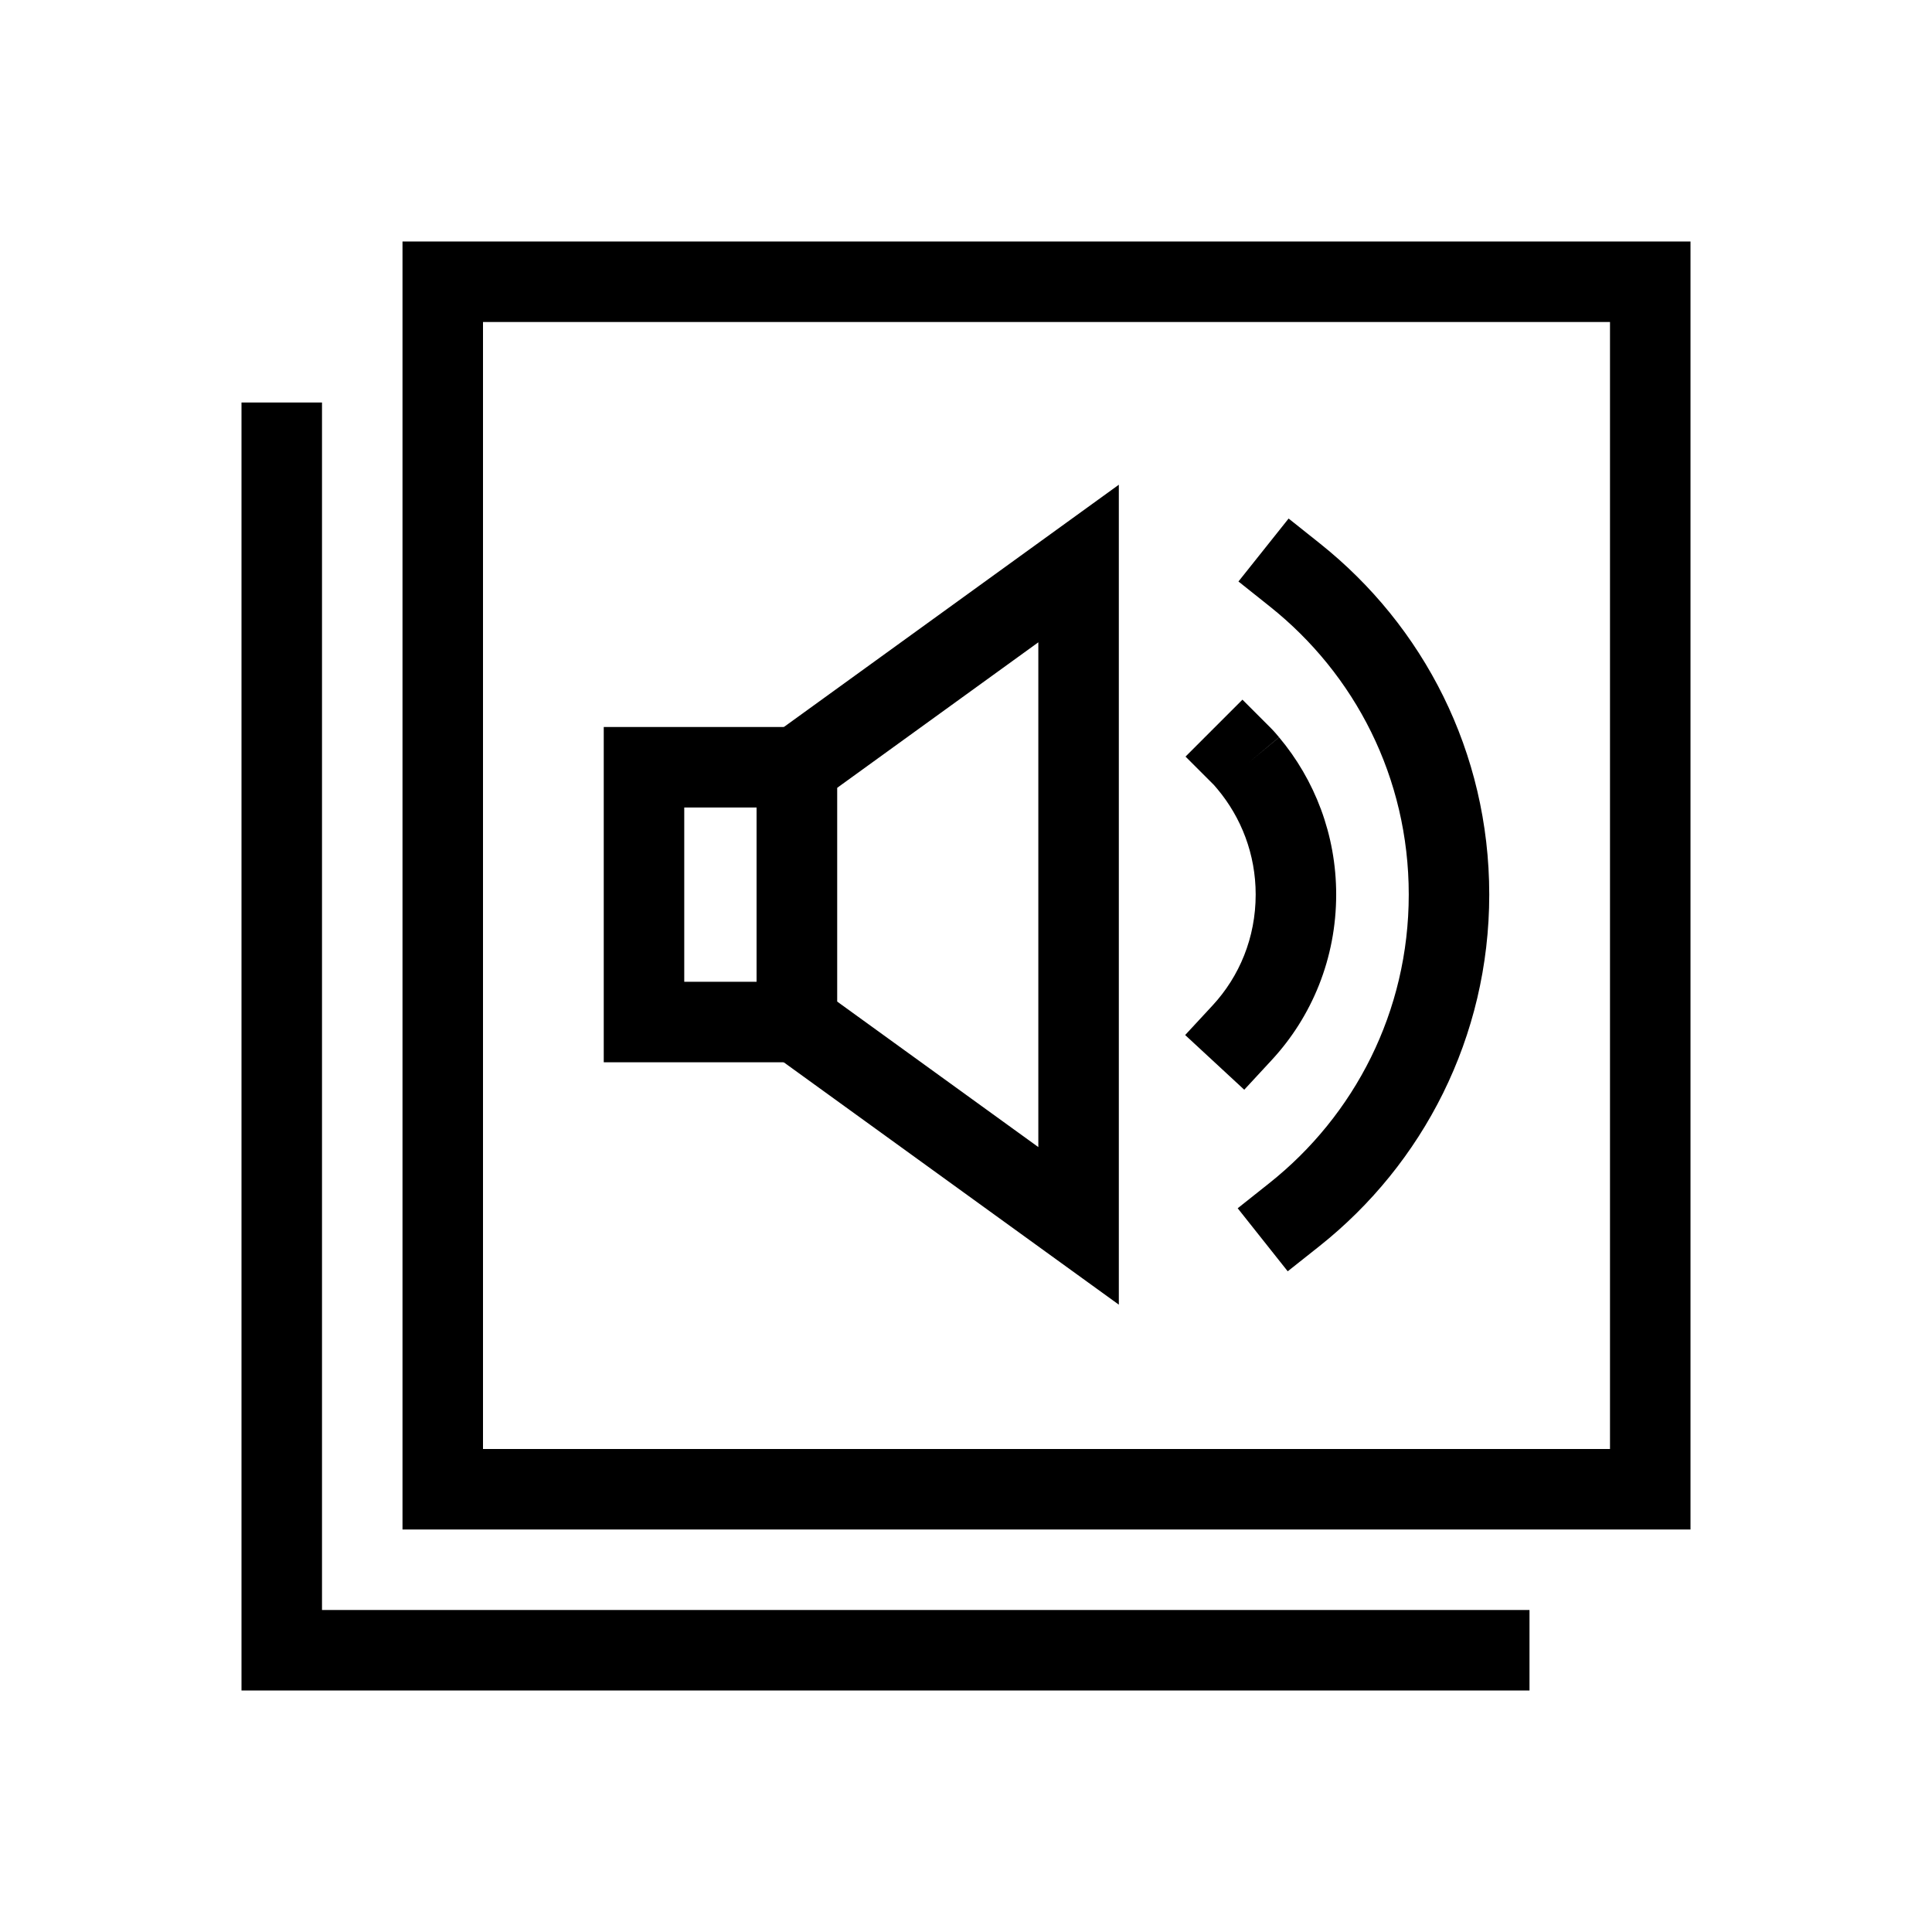 <svg width="48" height="48" viewBox="0 0 48 48" fill="none" xmlns="http://www.w3.org/2000/svg">
<path fill-rule="evenodd" clip-rule="evenodd" d="M8 10V40H38V42H6V10H8Z" fill="black"/>
<path fill-rule="evenodd" clip-rule="evenodd" d="M10 6H42V38H10V6ZM12 8V36H40V8H12Z" fill="black"/>
<path fill-rule="evenodd" clip-rule="evenodd" d="M30.868 17.383L31.575 18.09C31.656 18.171 31.729 18.259 31.771 18.309C31.774 18.312 31.776 18.315 31.779 18.318L31.01 18.958L31.777 18.316C32.663 19.372 33.197 20.737 33.197 22.224C33.197 23.811 32.595 25.258 31.592 26.34L30.913 27.074L29.445 25.715L30.125 24.981C30.793 24.26 31.197 23.296 31.197 22.224C31.197 21.224 30.839 20.311 30.244 19.601L30.242 19.599L30.242 19.599C30.188 19.533 30.17 19.514 30.161 19.504L29.454 18.797L30.868 17.383Z" fill="black"/>
<path fill-rule="evenodd" clip-rule="evenodd" d="M32.015 12.883L32.797 13.506C35.36 15.548 37 18.679 37 22.225C37 25.771 35.35 28.922 32.776 30.964L31.993 31.585L30.75 30.019L31.533 29.397C33.649 27.718 35 25.135 35 22.225C35 19.315 33.659 16.75 31.551 15.07L30.769 14.447L32.015 12.883Z" fill="black"/>
<path fill-rule="evenodd" clip-rule="evenodd" d="M27.797 12.043V32.414L18.797 25.904V18.553L27.797 12.043ZM20.797 19.575V24.882L25.797 28.499V15.958L20.797 19.575Z" fill="black"/>
<path fill-rule="evenodd" clip-rule="evenodd" d="M15 18.062H20.797V26.392H15V18.062ZM17 20.062V24.392H18.797V20.062H17Z" fill="black"/>
</svg>
